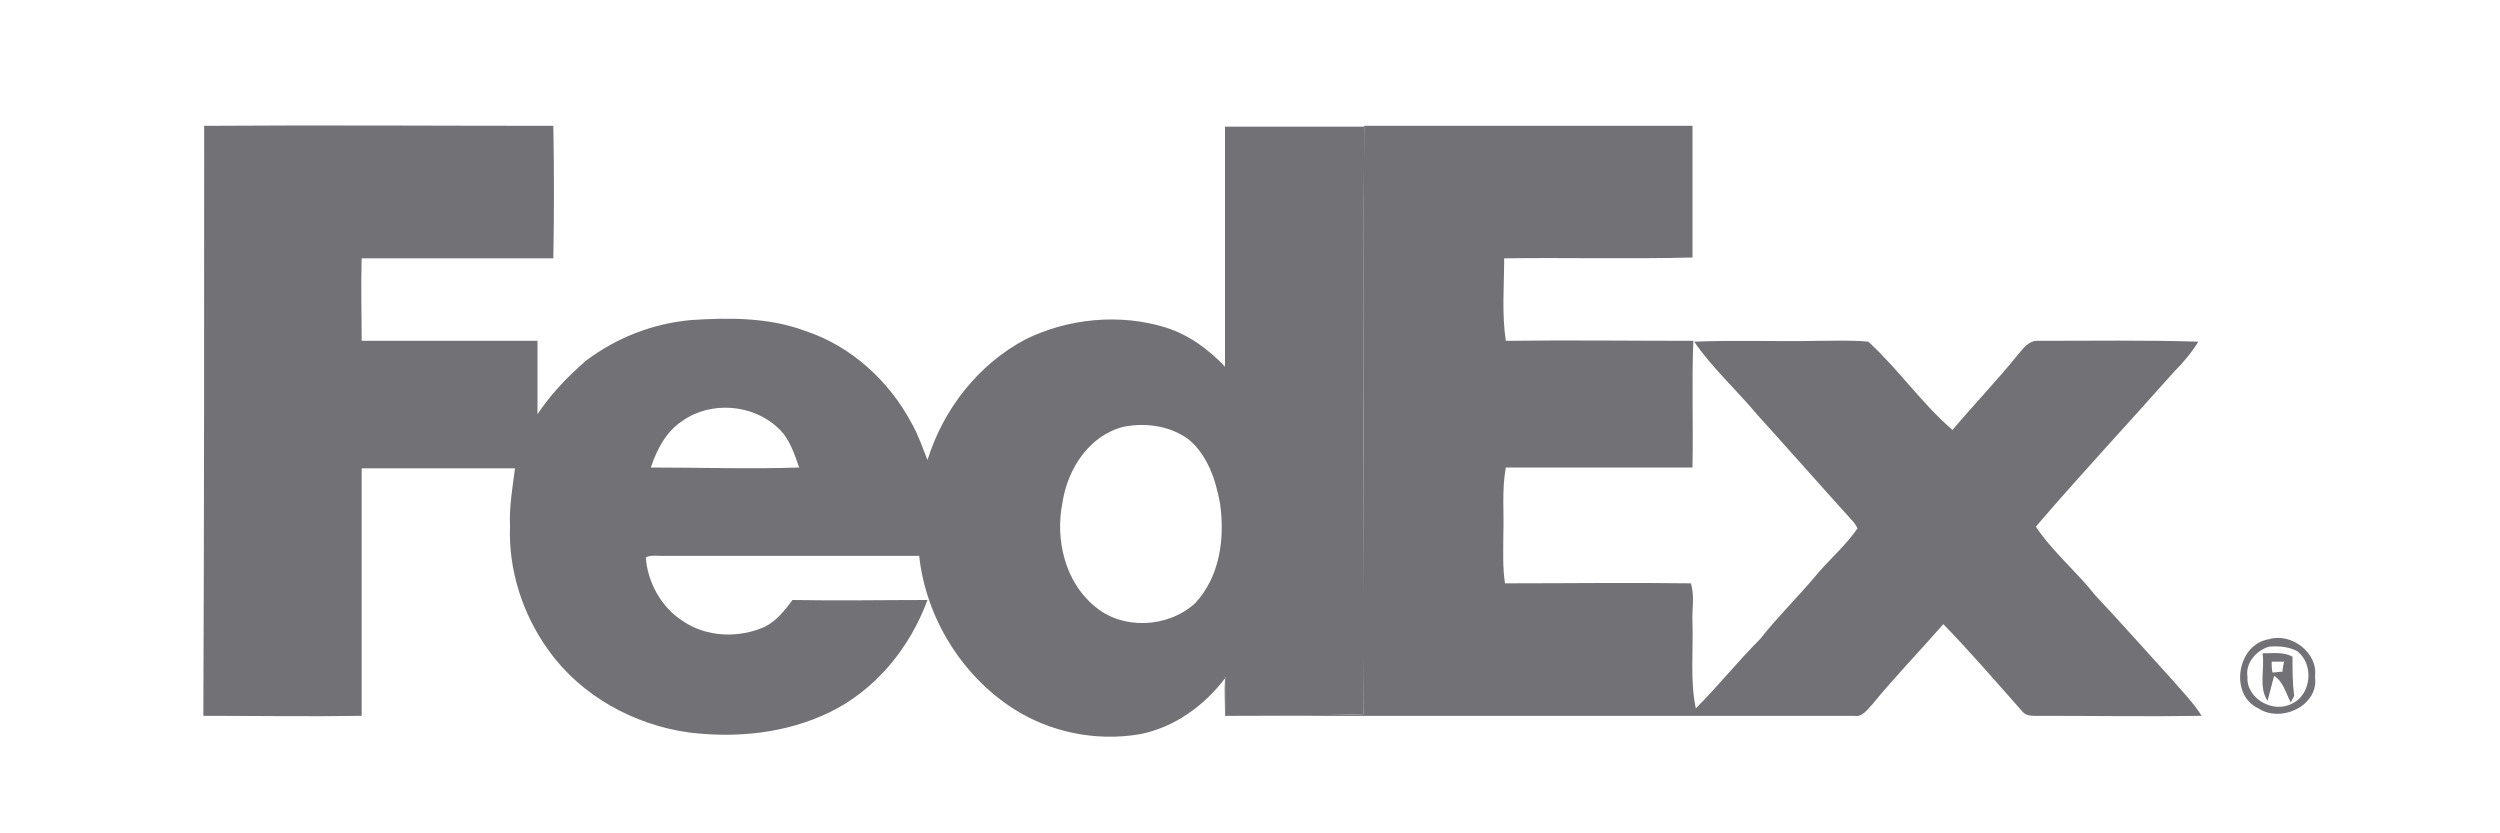 <?xml version="1.0" encoding="utf-8"?>
<!-- Generator: Adobe Illustrator 25.4.1, SVG Export Plug-In . SVG Version: 6.00 Build 0)  -->
<svg version="1.1" id="Capa_1" xmlns="http://www.w3.org/2000/svg" xmlns:xlink="http://www.w3.org/1999/xlink" x="0px" y="0px"
	 viewBox="0 0 300 100" style="enable-background:new 0 0 300 100;" xml:space="preserve">
<style type="text/css">
	.st0{fill:#727276;}
</style>
<g>
	<g>
		<path class="st0" d="M24.5,15.1c14-0.1,28,0,41.9,0c0.1,5.3,0.1,10.6,0,15.9c-7.6,0-15.3,0-23,0c-0.1,3.3,0,6.6,0,9.9
			c7,0,14.1,0,21.1,0c0,2.9,0,5.8,0,8.8c1.6-2.4,3.6-4.5,5.8-6.4c3.7-2.8,8.1-4.5,12.7-4.9c4.6-0.3,9.3-0.3,13.6,1.3
			c5.5,1.8,10.1,6,12.8,11.1c0.8,1.4,1.3,2.9,1.9,4.4c1.9-6.1,6.1-11.5,11.8-14.5c5.1-2.5,11.3-3.1,16.8-1.4
			c2.8,0.9,5.1,2.6,7.1,4.7c0-9.6,0-19.2,0-28.8c5.6,0,11.1,0,16.7,0c-0.1,13.7,0,27.4-0.1,41.1c0,9.8,0,19.6,0,29.4
			c-5.5,0.2-11,0.1-16.5,0.1c0-1.5,0-3.1,0-4.6l-0.1,0.2c-2.5,3.3-6.1,5.9-10.2,6.7c-5.2,0.9-10.7-0.2-15.1-3
			c-6.3-4-10.6-11-11.4-18.4c-10.4,0-20.7,0-31.1,0c-0.6,0-1.2-0.1-1.7,0.2c0.2,3,1.9,6,4.4,7.6c2.9,2,6.8,2.1,9.9,0.7
			c1.4-0.7,2.4-2,3.3-3.2c5.4,0.1,10.8,0,16.2,0c-2.1,5.7-6.2,10.8-11.8,13.5c-5.2,2.5-11.1,3.1-16.8,2.4c-6.6-0.9-13-4.4-16.9-9.9
			c-3.1-4.3-4.8-9.6-4.6-14.9c-0.1-2.3,0.3-4.6,0.6-6.9c-6.1,0-12.2,0-18.4,0c0,9.9,0,19.8,0,29.7c-6.3,0.1-12.7,0-19,0
			C24.5,62.2,24.5,38.7,24.5,15.1z M81.9,50.5c-2,1.3-3.1,3.5-3.8,5.6c5.9,0,11.9,0.2,17.8,0c-0.6-1.7-1.2-3.6-2.6-4.8
			C90.3,48.5,85.3,48.1,81.9,50.5z M134.9,51.2c-4.2,1-6.8,5.1-7.4,9.1c-0.9,4.4,0.3,9.5,3.8,12.4c3.3,2.9,8.8,2.7,12.1-0.3
			c3-3.2,3.6-7.8,3-12c-0.5-2.8-1.5-5.8-3.8-7.7C140.4,51.1,137.5,50.7,134.9,51.2z"/>
	</g>
</g>
<g>
	<path class="st0" d="M163.7,15.1c13.1,0,26.2,0,39.4,0c0,5.3,0,10.5,0,15.8c-7.5,0.2-15.1,0-22.6,0.1c0,3.3-0.3,6.6,0.2,9.9
		c7.5-0.1,15,0,22.5,0c-0.2,5.1,0,10.1-0.1,15.2c-7.5,0-15,0-22.4,0c-0.5,2.7-0.2,5.4-0.3,8.1c0,1.9-0.1,3.9,0.2,5.8
		c7.4,0,14.9-0.1,22.3,0c0.5,1.5,0.1,3.2,0.2,4.8c0.1,3.4-0.3,6.9,0.4,10.2c2.7-2.7,5-5.6,7.7-8.3c2.2-2.8,4.8-5.3,7.1-8.1
		c1.5-1.7,3.3-3.3,4.6-5.2c-0.2-0.4-0.4-0.7-0.7-1c-3.8-4.2-7.5-8.4-11.3-12.6c-2.5-3-5.4-5.6-7.6-8.8c4.9-0.2,9.9,0,14.8-0.1
		c2,0,4-0.1,6.1,0.1c3.6,3.3,6.4,7.4,10.1,10.6c2.6-3.1,5.4-6,7.9-9.1c0.6-0.7,1.3-1.7,2.4-1.6c6.4,0,12.8-0.1,19.2,0.1
		c-0.8,1.3-1.8,2.5-2.9,3.6c-5.5,6.2-11.2,12.3-16.6,18.6c2,3,4.9,5.4,7.1,8.2c3.1,3.3,6.1,6.7,9.2,10.1c1.2,1.4,2.6,2.8,3.6,4.4
		c-6.4,0.1-12.9,0-19.3,0c-0.8,0-1.7,0.1-2.2-0.5c-3.1-3.5-6.2-7.1-9.5-10.5c-2.8,3.2-5.8,6.3-8.5,9.6c-0.6,0.6-1.2,1.6-2.2,1.4
		c-25.2,0-50.3,0-75.5,0c0-1.5-0.1-3,0-4.5l0.1-0.2c0,1.5,0,3.1,0,4.6c5.5,0,11,0.1,16.5-0.1c-0.1-9.8,0-19.6,0-29.4
		C163.7,42.5,163.6,28.8,163.7,15.1z"/>
	<g>
		<path class="st0" d="M272.3,76.7c2.6-0.8,5.9,1.6,5.5,4.5c0.5,3.5-4.1,5.6-6.8,3.8C267.5,83.4,268.4,77.3,272.3,76.7z M272.3,77.6
			c-1.5,0.4-2.9,2-2.6,3.6c-0.2,2.6,3.1,4.5,5.4,3.2c2.3-1.1,2.6-4.8,0.5-6.3C274.6,77.6,273.4,77.5,272.3,77.6z"/>
	</g>
	<g>
		<path class="st0" d="M271.5,78.4c1.2,0,2.5-0.2,3.6,0.4c0,1.6,0,3.2,0.2,4.7c-0.1,0.2-0.3,0.6-0.4,0.8c-0.6-1.1-0.9-2.5-2-3.2
			c-0.3,1-0.5,2-0.8,3C271,82.4,271.8,80.3,271.5,78.4z M272.6,79.4c0,0.4,0,0.9,0.1,1.3c0.4,0,0.8-0.1,1.2-0.1
			c0-0.4,0.1-0.8,0.2-1.2C273.6,79.4,273.1,79.4,272.6,79.4z"/>
	</g>
</g>
</svg>
